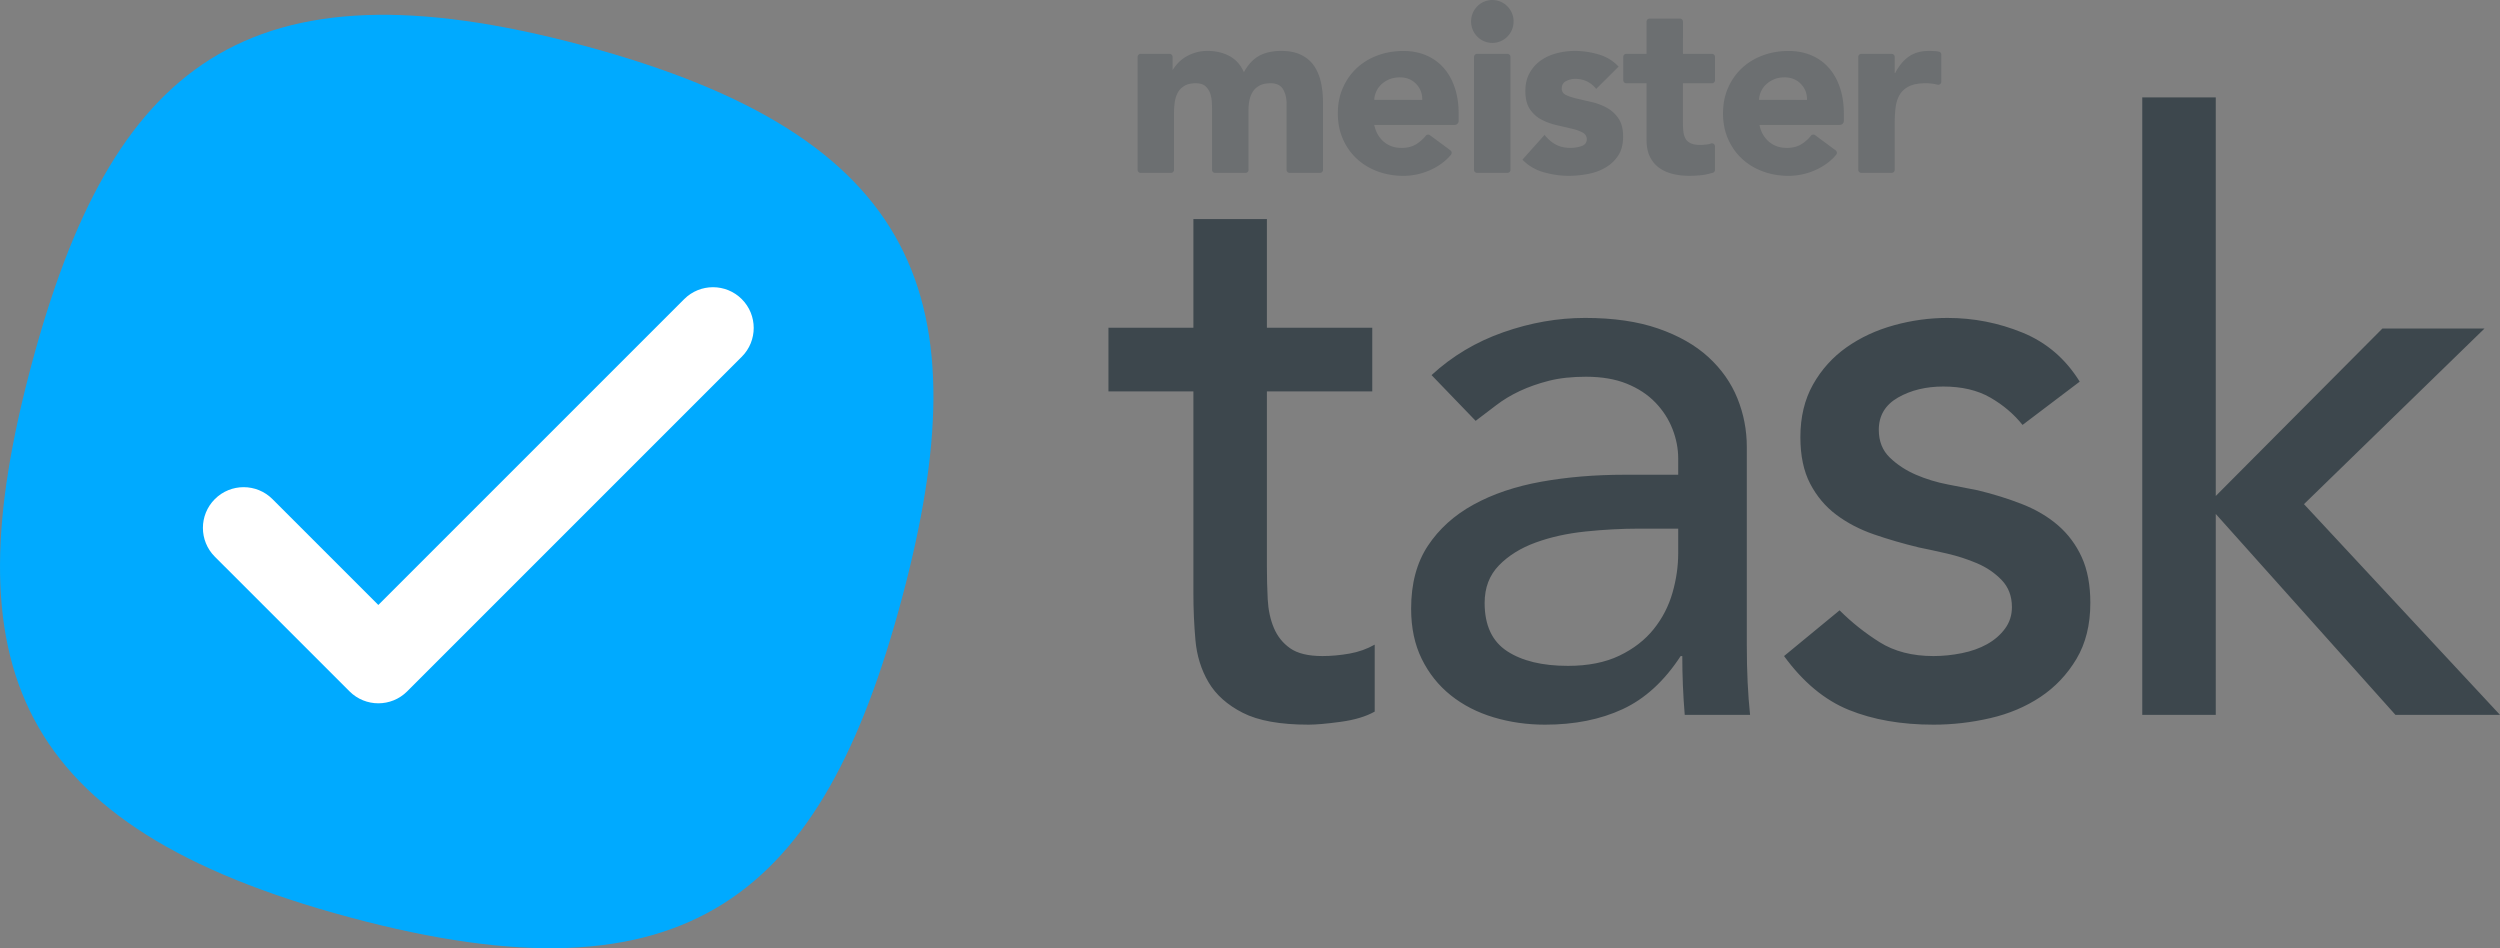 <?xml version="1.0" encoding="UTF-8" standalone="no"?>
<svg
   width="85.705"
   height="32.507"
   version="1.1"
   id="svg4"
   sodipodi:docname="meister-task.svg"
   inkscape:version="1.3 (0e150ed6c4, 2023-07-21)"
   xmlns:inkscape="http://www.inkscape.org/namespaces/inkscape"
   xmlns:sodipodi="http://sodipodi.sourceforge.net/DTD/sodipodi-0.dtd"
   xmlns="http://www.w3.org/2000/svg"
   xmlns:svg="http://www.w3.org/2000/svg">
  <rect width="100%" height="100%" fill="#808080" stroke="none"/>
  <defs
     id="defs4" />
  <sodipodi:namedview
     id="namedview4"
     pagecolor="#ffffff"
     bordercolor="#000000"
     borderopacity="0.25"
     inkscape:showpageshadow="2"
     inkscape:pageopacity="0.0"
     inkscape:pagecheckerboard="0"
     inkscape:deskcolor="#d1d1d1"
     inkscape:zoom="13.39"
     inkscape:cx="55.638536"
     inkscape:cy="16.915609"
     inkscape:window-width="3440"
     inkscape:window-height="1369"
     inkscape:window-x="-8"
     inkscape:window-y="-8"
     inkscape:window-maximized="1"
     inkscape:current-layer="svg4" />
  <g
     fill="none"
     fill-rule="evenodd"
     id="g4"
     transform="translate(-1.2249551e-7,-1.493)">
    <path
       d="m 47.044,14.912 h -3.612 v 6.02 c 0,0.373 0.009,0.742 0.028,1.106 0.019,0.364 0.089,0.691 0.21,0.98 0.121,0.289 0.308,0.523 0.56,0.7 0.252,0.177 0.621,0.266 1.106,0.266 0.299,0 0.607,-0.028 0.924,-0.084 0.317,-0.056 0.607,-0.159 0.868,-0.308 v 2.296 c -0.299,0.168 -0.686,0.285 -1.162,0.35 -0.476,0.065 -0.845,0.098 -1.106,0.098 -0.971,0 -1.722,-0.135 -2.254,-0.406 -0.532,-0.271 -0.924,-0.621 -1.176,-1.05 -0.252,-0.429 -0.401,-0.91 -0.448,-1.442 -0.047,-0.532 -0.07,-1.069 -0.07,-1.61 V 14.912 H 38 v -2.184 h 2.912 V 9.004 h 2.52 v 3.724 h 3.612 z m 2.032,-0.56 c 0.709,-0.653 1.531,-1.143 2.464,-1.47 0.933,-0.327 1.867,-0.49 2.8,-0.49 0.971,0 1.806,0.121 2.506,0.364 0.7,0.243 1.274,0.569 1.722,0.98 0.448,0.411 0.779,0.882 0.994,1.414 0.215,0.532 0.322,1.087 0.322,1.666 v 6.776 c 0,0.467 0.009,0.896 0.028,1.288 0.019,0.392 0.047,0.765 0.084,1.12 h -2.24 c -0.056,-0.672 -0.084,-1.344 -0.084,-2.016 h -0.056 c -0.56,0.859 -1.223,1.465 -1.988,1.82 -0.765,0.355 -1.652,0.532 -2.66,0.532 -0.616,0 -1.204,-0.084 -1.764,-0.252 -0.56,-0.168 -1.05,-0.42 -1.47,-0.756 -0.42,-0.336 -0.751,-0.751 -0.994,-1.246 -0.243,-0.495 -0.364,-1.069 -0.364,-1.722 0,-0.859 0.191,-1.577 0.574,-2.156 0.383,-0.579 0.905,-1.05 1.568,-1.414 0.663,-0.364 1.437,-0.625 2.324,-0.784 0.887,-0.159 1.834,-0.238 2.842,-0.238 h 1.848 v -0.56 c 0,-0.336 -0.065,-0.672 -0.196,-1.008 -0.131,-0.336 -0.327,-0.639 -0.588,-0.91 -0.261,-0.271 -0.588,-0.485 -0.98,-0.644 -0.392,-0.159 -0.859,-0.238 -1.4,-0.238 -0.485,0 -0.91,0.047 -1.274,0.14 -0.364,0.093 -0.695,0.21 -0.994,0.35 -0.299,0.14 -0.569,0.303 -0.812,0.49 -0.243,0.187 -0.476,0.364 -0.7,0.532 z m 7.112,5.264 c -0.597,0 -1.209,0.033 -1.834,0.098 -0.625,0.065 -1.195,0.191 -1.708,0.378 -0.513,0.187 -0.933,0.448 -1.26,0.784 -0.327,0.336 -0.49,0.765 -0.49,1.288 0,0.765 0.257,1.316 0.77,1.652 0.513,0.336 1.209,0.504 2.086,0.504 0.691,0 1.279,-0.117 1.764,-0.35 0.485,-0.233 0.877,-0.537 1.176,-0.91 0.299,-0.373 0.513,-0.789 0.644,-1.246 0.131,-0.457 0.196,-0.91 0.196,-1.358 v -0.84 z M 69.337,16.06 c -0.299,-0.373 -0.667,-0.686 -1.106,-0.938 -0.439,-0.252 -0.975,-0.378 -1.61,-0.378 -0.597,0 -1.115,0.126 -1.554,0.378 -0.439,0.252 -0.658,0.621 -0.658,1.106 0,0.392 0.126,0.709 0.378,0.952 0.252,0.243 0.551,0.439 0.896,0.588 0.345,0.149 0.714,0.261 1.106,0.336 0.392,0.075 0.728,0.14 1.008,0.196 0.541,0.131 1.05,0.289 1.526,0.476 0.476,0.187 0.887,0.429 1.232,0.728 0.345,0.299 0.616,0.663 0.812,1.092 0.196,0.429 0.294,0.952 0.294,1.568 0,0.747 -0.159,1.386 -0.476,1.918 -0.317,0.532 -0.728,0.966 -1.232,1.302 -0.504,0.336 -1.078,0.579 -1.722,0.728 -0.644,0.149 -1.293,0.224 -1.946,0.224 -1.101,0 -2.067,-0.168 -2.898,-0.504 -0.831,-0.336 -1.573,-0.952 -2.226,-1.848 l 1.904,-1.568 c 0.411,0.411 0.868,0.775 1.372,1.092 0.504,0.317 1.12,0.476 1.848,0.476 0.317,0 0.639,-0.033 0.966,-0.098 0.327,-0.065 0.616,-0.168 0.868,-0.308 0.252,-0.14 0.457,-0.317 0.616,-0.532 0.159,-0.215 0.238,-0.462 0.238,-0.742 0,-0.373 -0.117,-0.681 -0.35,-0.924 -0.233,-0.243 -0.513,-0.434 -0.84,-0.574 -0.327,-0.14 -0.672,-0.252 -1.036,-0.336 -0.364,-0.084 -0.686,-0.154 -0.966,-0.21 -0.541,-0.131 -1.055,-0.28 -1.54,-0.448 -0.485,-0.168 -0.915,-0.392 -1.288,-0.672 -0.373,-0.28 -0.672,-0.635 -0.896,-1.064 -0.224,-0.429 -0.336,-0.961 -0.336,-1.596 0,-0.691 0.145,-1.293 0.434,-1.806 0.289,-0.513 0.672,-0.938 1.148,-1.274 0.476,-0.336 1.017,-0.588 1.624,-0.756 0.607,-0.168 1.218,-0.252 1.834,-0.252 0.896,0 1.755,0.168 2.576,0.504 0.821,0.336 1.475,0.896 1.96,1.68 z M 73.441,4.832 h 2.52 v 13.664 l 5.712,-5.74 h 3.5 l -6.188,6.02 6.72,7.224 h -3.584 l -6.16,-6.888 V 26 h -2.52 z"
       fill="#3d474d"
       fill-rule="nonzero"
       id="path1" />
    <path
       d="m 39.104,3.34 h 0.99 c 0.057,0 0.104,0.046 0.104,0.104 v 0.45 c 0.055,-0.078 0.111,-0.157 0.183,-0.235 0.072,-0.078 0.158,-0.148 0.258,-0.21 0.1,-0.062 0.213,-0.112 0.341,-0.151 0.127,-0.039 0.266,-0.059 0.416,-0.059 0.283,0 0.534,0.059 0.752,0.176 0.219,0.118 0.384,0.302 0.495,0.554 0.144,-0.263 0.319,-0.45 0.524,-0.562 0.205,-0.112 0.457,-0.168 0.757,-0.168 0.272,0 0.5,0.046 0.686,0.139 0.186,0.092 0.333,0.218 0.441,0.378 0.108,0.159 0.186,0.347 0.233,0.562 0.047,0.215 0.071,0.446 0.071,0.693 v 2.305 c 0,0.057 -0.046,0.104 -0.104,0.104 h -1.04 c -0.057,0 -0.104,-0.046 -0.104,-0.104 v -2.272 c 0,-0.19 -0.04,-0.354 -0.121,-0.491 -0.08,-0.137 -0.223,-0.206 -0.428,-0.206 -0.144,0 -0.265,0.024 -0.362,0.071 -0.097,0.048 -0.175,0.113 -0.233,0.197 -0.058,0.084 -0.1,0.182 -0.125,0.294 -0.025,0.112 -0.037,0.229 -0.037,0.353 v 2.054 c 0,0.057 -0.046,0.104 -0.104,0.104 H 41.656 c -0.057,0 -0.104,-0.046 -0.104,-0.104 V 5.262 c 0,-0.073 -0.003,-0.162 -0.008,-0.269 -0.005,-0.106 -0.025,-0.207 -0.058,-0.302 -0.033,-0.095 -0.087,-0.176 -0.162,-0.243 -0.075,-0.067 -0.184,-0.101 -0.328,-0.101 -0.161,0 -0.291,0.029 -0.391,0.088 -0.1,0.059 -0.176,0.137 -0.229,0.235 -0.053,0.098 -0.087,0.208 -0.104,0.332 -0.017,0.123 -0.025,0.252 -0.025,0.386 v 1.928 c 0,0.057 -0.046,0.104 -0.104,0.104 H 39.104 C 39.046,7.419 39,7.373 39,7.315 V 3.443 C 39,3.386 39.046,3.34 39.104,3.34 Z m 10.637,3.46 c -0.051,0.059 -0.093,0.104 -0.126,0.135 -0.161,0.153 -0.347,0.279 -0.558,0.376 -0.305,0.14 -0.621,0.21 -0.948,0.21 -0.31,0 -0.603,-0.05 -0.877,-0.151 -0.274,-0.101 -0.513,-0.245 -0.715,-0.432 -0.202,-0.187 -0.362,-0.413 -0.478,-0.676 -0.116,-0.263 -0.175,-0.557 -0.175,-0.881 0,-0.325 0.058,-0.618 0.175,-0.881 0.116,-0.263 0.276,-0.488 0.478,-0.676 0.202,-0.187 0.441,-0.332 0.715,-0.432 0.274,-0.101 0.567,-0.151 0.877,-0.151 0.288,0 0.55,0.05 0.786,0.151 0.236,0.101 0.435,0.245 0.599,0.432 0.164,0.187 0.29,0.413 0.378,0.676 0.089,0.263 0.133,0.557 0.133,0.881 v 0.256 c 0,0.076 -0.062,0.138 -0.138,0.138 h -2.755 c 0.05,0.241 0.158,0.432 0.324,0.575 0.166,0.143 0.371,0.214 0.615,0.214 0.205,0 0.378,-0.046 0.52,-0.139 0.087,-0.057 0.168,-0.124 0.241,-0.201 0.018,-0.019 0.04,-0.045 0.067,-0.078 l -1.26e-4,-1.04e-4 c 0.035,-0.043 0.098,-0.051 0.142,-0.018 l 0.703,0.52 c 0.046,0.034 0.056,0.099 0.022,0.146 a 0.104,0.104 0 0 1 -0.005,0.006 z m 13.205,0 c -0.051,0.059 -0.093,0.104 -0.126,0.135 -0.161,0.153 -0.347,0.279 -0.558,0.376 -0.305,0.14 -0.621,0.21 -0.948,0.21 -0.31,0 -0.603,-0.05 -0.877,-0.151 -0.274,-0.101 -0.513,-0.245 -0.715,-0.432 -0.202,-0.187 -0.362,-0.413 -0.478,-0.676 -0.116,-0.263 -0.175,-0.557 -0.175,-0.881 0,-0.325 0.058,-0.618 0.175,-0.881 0.116,-0.263 0.276,-0.488 0.478,-0.676 0.202,-0.187 0.441,-0.332 0.715,-0.432 0.274,-0.101 0.567,-0.151 0.877,-0.151 0.288,0 0.55,0.05 0.786,0.151 0.236,0.101 0.435,0.245 0.599,0.432 0.164,0.187 0.29,0.413 0.378,0.676 0.089,0.263 0.133,0.557 0.133,0.881 v 0.256 c 0,0.076 -0.062,0.138 -0.138,0.138 h -2.755 c 0.05,0.241 0.158,0.432 0.324,0.575 0.166,0.143 0.371,0.214 0.615,0.214 0.205,0 0.378,-0.046 0.52,-0.139 0.087,-0.057 0.168,-0.124 0.241,-0.201 0.018,-0.019 0.04,-0.045 0.067,-0.078 L 62.084,6.145 c 0.035,-0.043 0.098,-0.051 0.142,-0.018 l 0.703,0.52 c 0.046,0.034 0.056,0.099 0.022,0.146 a 0.104,0.104 0 0 1 -0.005,0.006 z M 48.758,4.918 c 0.005,-0.213 -0.064,-0.395 -0.208,-0.546 -0.144,-0.151 -0.33,-0.227 -0.557,-0.227 -0.139,0 -0.261,0.022 -0.366,0.067 -0.105,0.045 -0.195,0.102 -0.27,0.172 -0.075,0.07 -0.133,0.151 -0.175,0.243 -0.042,0.092 -0.065,0.189 -0.071,0.29 z M 50.637,3.34 h 1.04 c 0.057,0 0.104,0.046 0.104,0.104 v 3.872 c 0,0.057 -0.046,0.104 -0.104,0.104 h -1.04 c -0.057,0 -0.104,-0.046 -0.104,-0.104 v -3.872 c 0,-0.057 0.046,-0.104 0.104,-0.104 z m 0.523,-0.376 c -0.402,0 -0.728,-0.329 -0.728,-0.735 0,-0.406 0.326,-0.735 0.728,-0.735 0.402,0 0.728,0.329 0.728,0.735 0,0.406 -0.326,0.735 -0.728,0.735 z m 3.561,1.576 C 54.538,4.311 54.297,4.196 53.997,4.196 c -0.105,0 -0.208,0.025 -0.308,0.076 -0.1,0.05 -0.15,0.137 -0.15,0.26 0,0.101 0.051,0.175 0.154,0.222 0.103,0.048 0.233,0.09 0.391,0.126 0.158,0.036 0.327,0.076 0.507,0.118 0.18,0.042 0.349,0.108 0.507,0.197 0.158,0.09 0.288,0.211 0.391,0.365 0.103,0.154 0.154,0.36 0.154,0.617 0,0.263 -0.057,0.48 -0.17,0.651 -0.114,0.171 -0.259,0.308 -0.437,0.411 -0.177,0.104 -0.377,0.176 -0.599,0.218 -0.222,0.042 -0.441,0.063 -0.657,0.063 -0.283,0 -0.568,-0.041 -0.856,-0.122 C 52.637,7.317 52.393,7.173 52.193,6.966 L 52.95,6.118 c 0.116,0.145 0.245,0.256 0.387,0.332 0.141,0.076 0.306,0.113 0.495,0.113 0.144,0 0.274,-0.021 0.391,-0.063 0.116,-0.042 0.175,-0.119 0.175,-0.231 0,-0.106 -0.051,-0.186 -0.154,-0.239 C 54.14,5.977 54.01,5.932 53.852,5.896 53.694,5.859 53.525,5.82 53.345,5.778 53.165,5.736 52.996,5.673 52.838,5.589 52.68,5.505 52.549,5.386 52.447,5.233 52.344,5.079 52.293,4.873 52.293,4.616 c 0,-0.241 0.049,-0.448 0.146,-0.621 0.097,-0.173 0.224,-0.316 0.382,-0.428 0.158,-0.112 0.34,-0.194 0.545,-0.248 0.205,-0.053 0.413,-0.08 0.624,-0.08 0.266,0 0.535,0.039 0.807,0.118 0.272,0.078 0.502,0.218 0.69,0.42 z M 58.688,4.347 H 57.694 V 5.707 c 0,0.112 0.005,0.214 0.017,0.306 0.011,0.092 0.036,0.172 0.075,0.239 0.039,0.067 0.098,0.119 0.179,0.155 0.08,0.036 0.187,0.055 0.32,0.055 0.067,0 0.154,-0.007 0.262,-0.021 0.033,-0.004 0.068,-0.013 0.105,-0.027 l -1.56e-4,-4.18e-4 c 0.054,-0.02 0.114,0.007 0.134,0.061 a 0.104,0.104 0 0 1 0.007,0.036 l 6e-5,0.805 c 0,0.046 -0.031,0.087 -0.076,0.1 -0.152,0.043 -0.271,0.069 -0.357,0.079 -0.15,0.017 -0.297,0.025 -0.441,0.025 -0.211,0 -0.405,-0.022 -0.582,-0.067 C 57.159,7.408 57.004,7.337 56.871,7.239 56.738,7.141 56.634,7.013 56.559,6.857 56.484,6.7 56.447,6.51 56.447,6.286 v -1.939 h -0.694 c -0.057,0 -0.104,-0.046 -0.104,-0.104 V 3.443 c 0,-0.057 0.046,-0.104 0.104,-0.104 h 0.694 V 2.235 c 0,-0.057 0.046,-0.104 0.104,-0.104 h 1.04 c 0.057,0 0.104,0.046 0.104,0.104 V 3.34 h 0.994 c 0.057,0 0.104,0.046 0.104,0.104 v 0.8 c 0,0.057 -0.046,0.104 -0.104,0.104 z m 3.26,0.571 c 0.005,-0.213 -0.064,-0.395 -0.208,-0.546 -0.144,-0.151 -0.33,-0.227 -0.557,-0.227 -0.139,0 -0.261,0.022 -0.366,0.067 -0.105,0.045 -0.195,0.102 -0.27,0.172 -0.075,0.07 -0.133,0.151 -0.175,0.243 -0.042,0.092 -0.065,0.189 -0.071,0.29 z M 63.811,3.34 H 64.85 c 0.057,0 0.104,0.046 0.104,0.104 v 0.551 h 0.017 c 0.133,-0.252 0.291,-0.441 0.474,-0.567 0.183,-0.126 0.413,-0.189 0.69,-0.189 0.072,0 0.144,0.003 0.216,0.008 0.031,0.002 0.069,0.008 0.115,0.016 l 1.7e-5,-9e-5 c 0.049,0.009 0.085,0.052 0.085,0.102 l 1.57e-4,0.93 c 0,0.057 -0.046,0.104 -0.104,0.104 a 0.104,0.104 0 0 1 -0.025,-0.003 C 66.367,4.383 66.322,4.373 66.288,4.368 66.203,4.354 66.112,4.347 66.018,4.347 c -0.238,0 -0.427,0.034 -0.565,0.101 -0.139,0.067 -0.245,0.161 -0.32,0.281 -0.075,0.12 -0.123,0.264 -0.146,0.432 -0.022,0.168 -0.033,0.353 -0.033,0.554 v 1.6 c 0,0.057 -0.046,0.104 -0.104,0.104 h -1.04 c -0.057,0 -0.104,-0.046 -0.104,-0.104 v -3.872 c 0,-0.057 0.046,-0.104 0.104,-0.104 z"
       opacity="0.3"
       fill="#3d474d"
       id="path2" />
    <path
       d="M 19.998,3.055 C 31.596,6.168 33.658,11.768 30.92,22.005 28.182,32.241 23.6,36.058 12.002,32.945 0.404,29.832 -1.658,24.232 1.08,13.995 3.818,3.759 8.4,-0.058 19.998,3.055 Z"
       fill="#00aaff"
       id="path3" />
    <path
       d="M 12.97,22.232 23.455,11.748 c 0.545,-0.545 1.43,-0.545 1.975,0 0.545,0.545 0.545,1.43 0,1.975 L 13.958,25.195 c -0.545,0.545 -1.43,0.545 -1.975,0 L 7.365,20.578 c -0.545,-0.545 -0.545,-1.43 0,-1.975 0.545,-0.545 1.43,-0.545 1.975,0 l 3.63,3.63 z"
       fill="#ffffff"
       id="path4" />
  </g>
</svg>
